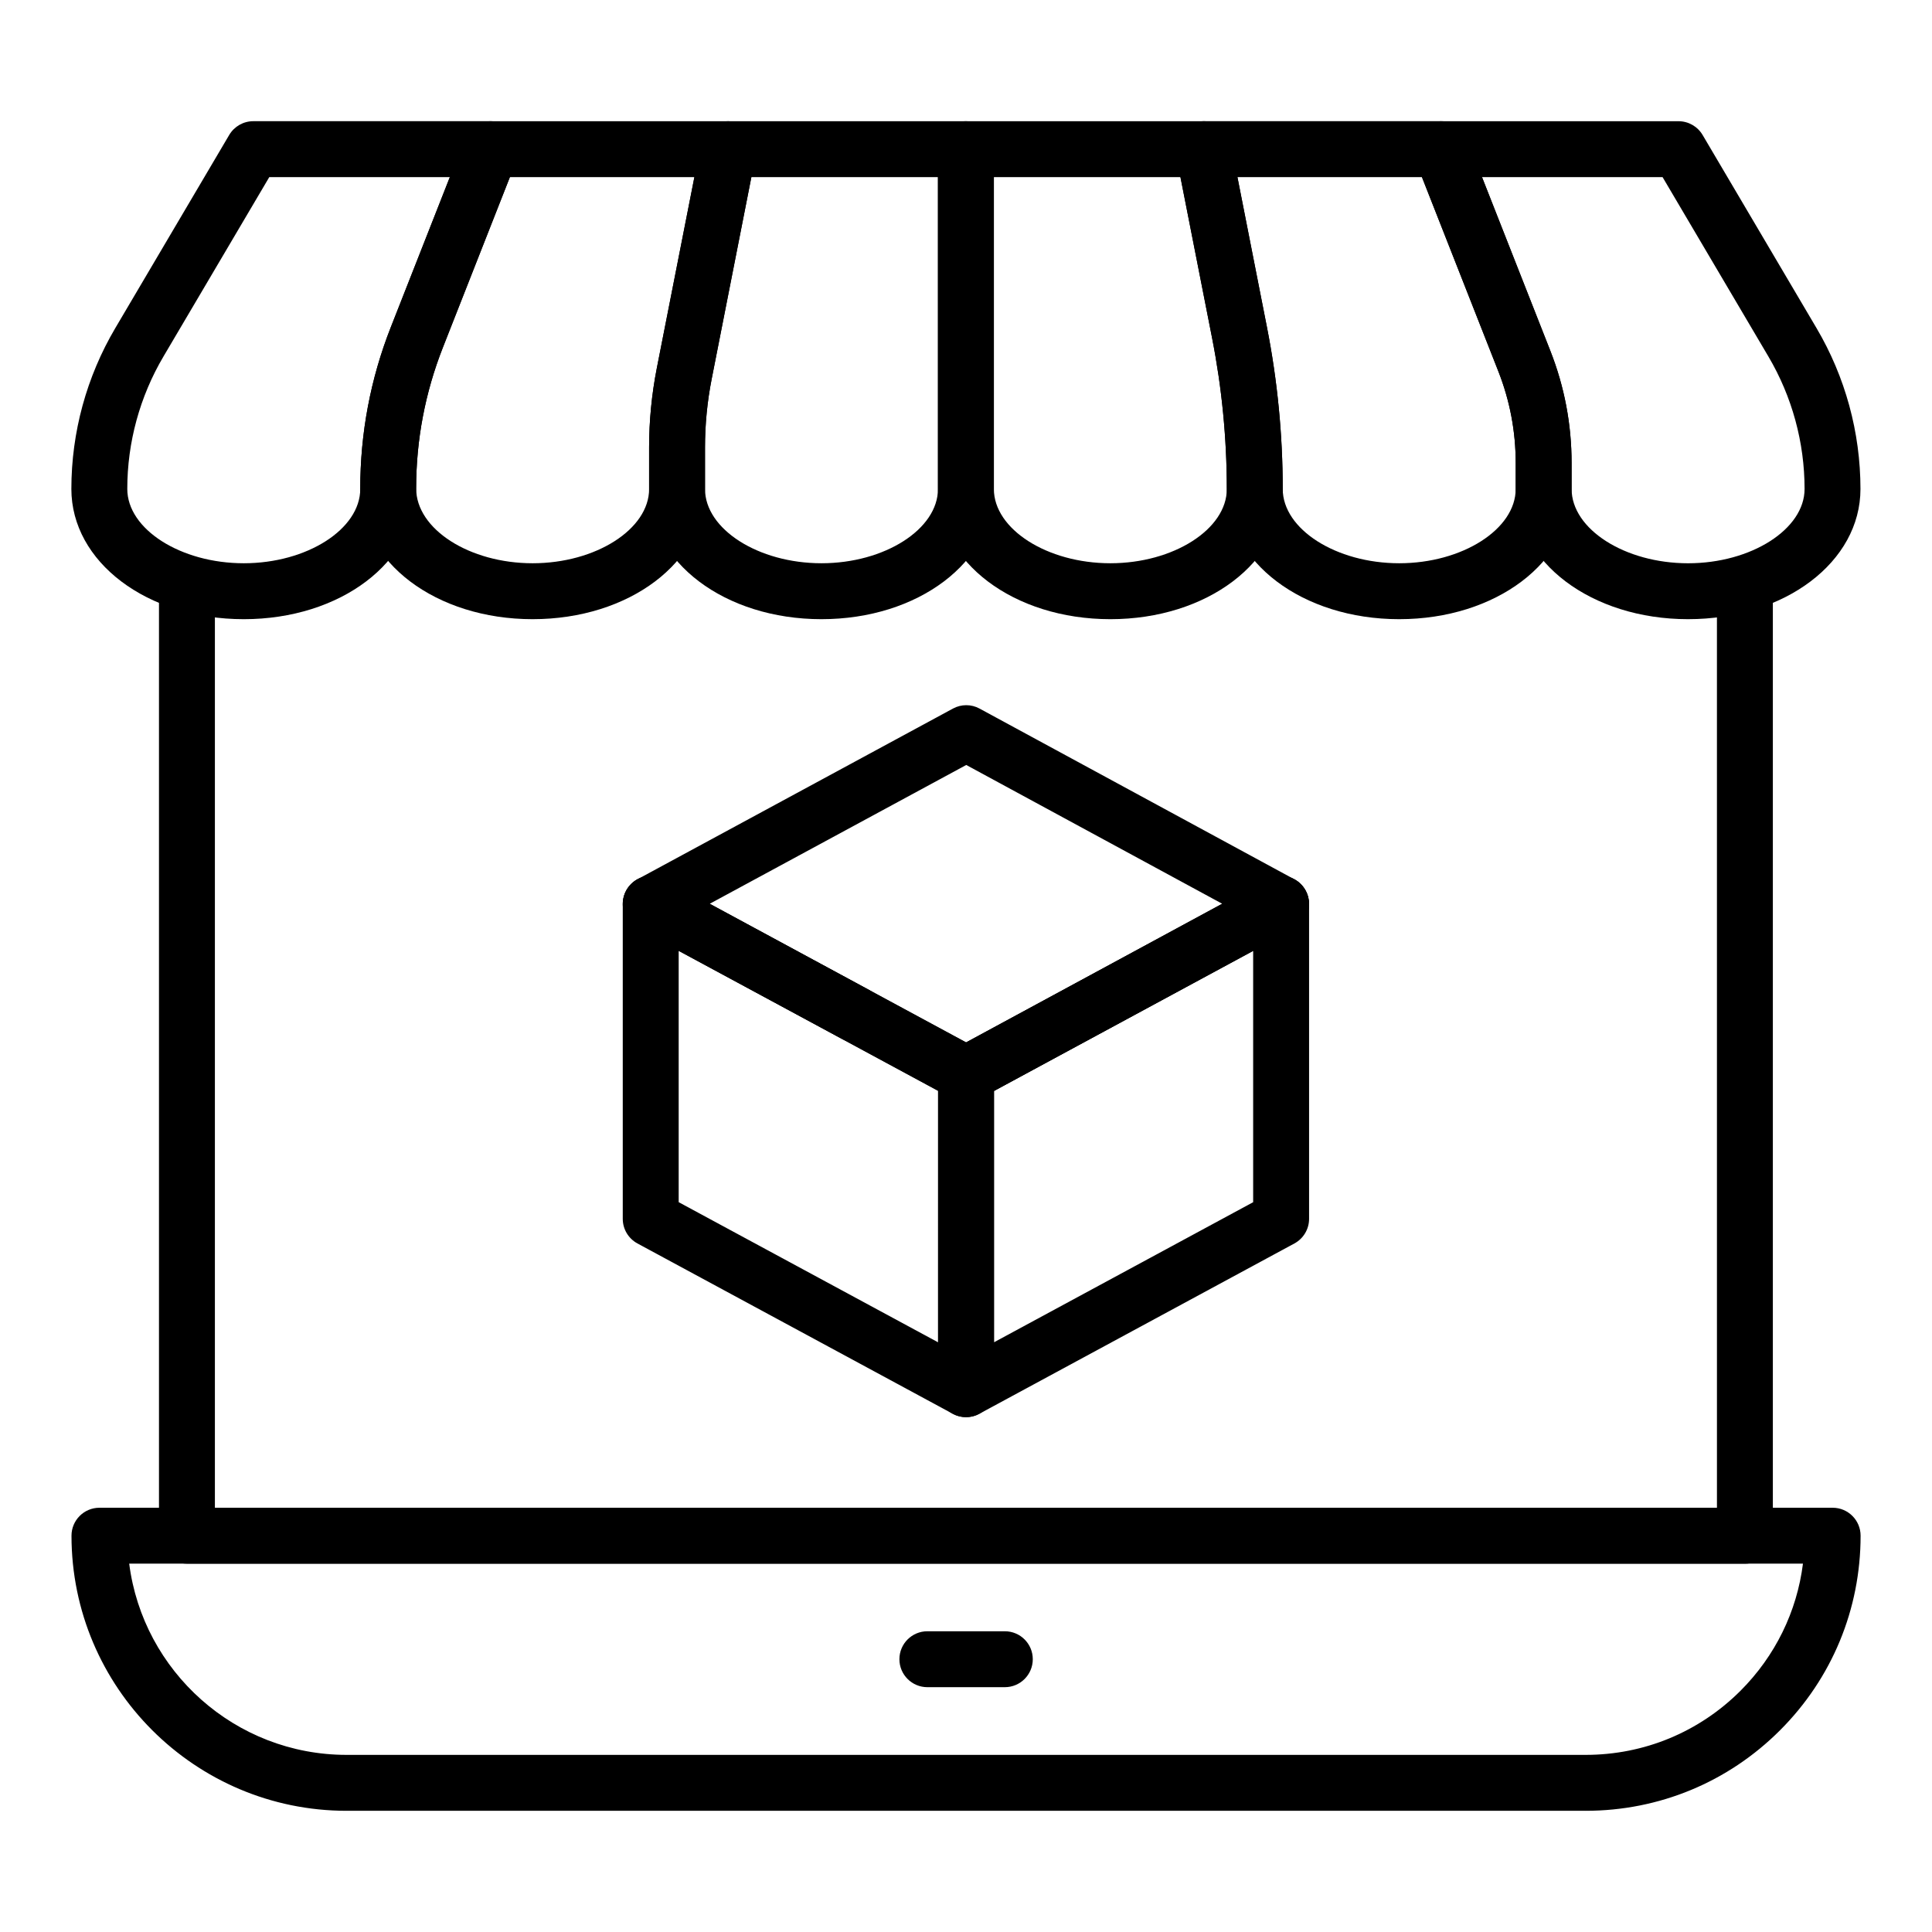 <?xml version="1.0" encoding="UTF-8"?>
<!-- Uploaded to: SVG Repo, www.svgrepo.com, Generator: SVG Repo Mixer Tools -->
<svg fill="#000000" width="800px" height="800px" version="1.1" viewBox="144 144 512 512" xmlns="http://www.w3.org/2000/svg">
 <g>
  <path d="m564.21 623.88h-328.36c-40.199 0-72.902-32.703-72.902-72.902 0-4.094 3.316-7.41 7.41-7.41h459.31c4.09 0 7.41 3.312 7.41 7.41 0 19.477-7.578 37.789-21.344 51.559-13.762 13.762-32.062 21.344-51.527 21.344zm-385.97-65.496c3.648 28.543 28.098 50.676 57.613 50.676h328.36c15.504 0 30.086-6.043 41.051-17.004 9.199-9.203 14.934-20.961 16.539-33.672z"/>
  <path d="m606.42 558.39h-412.88c-4.09 0-7.41-3.312-7.41-7.41v-251.5c0-4.094 3.316-7.41 7.41-7.41 4.09 0 7.41 3.312 7.41 7.41v244.1h398.06l-0.004-242.89c0-4.094 3.316-7.41 7.41-7.41 4.09 0 7.41 3.312 7.41 7.41v250.3c0 4.098-3.316 7.41-7.41 7.41z"/>
  <path d="m410.29 591.12h-20.527c-4.09 0-7.41-3.312-7.41-7.41 0-4.094 3.316-7.41 7.41-7.41h20.527c4.09 0 7.41 3.312 7.41 7.41-0.004 4.098-3.32 7.41-7.41 7.41z"/>
  <path d="m400.01 519.56c-1.207 0-2.422-0.297-3.519-0.891l-83.562-45.141c-2.394-1.297-3.891-3.797-3.891-6.519v-83.445c0-2.613 1.371-5.019 3.609-6.359 2.238-1.348 5.019-1.395 7.316-0.16l83.566 45.09c2.394 1.297 3.891 3.797 3.891 6.519v83.496c0 2.613-1.371 5.027-3.613 6.359-1.168 0.703-2.481 1.051-3.797 1.051zm-76.152-56.973 68.746 37.141v-66.652l-68.746-37.094z"/>
  <path d="m370.73 420.25c-1.188 0-2.391-0.281-3.508-0.891l-0.012-0.008-54.281-29.266c-2.398-1.289-3.894-3.797-3.894-6.519 0-4.094 3.316-7.469 7.41-7.469 1.23 0 2.508 0.305 3.59 0.891l54.227 29.332c3.598 1.945 4.938 6.438 2.996 10.043-1.34 2.477-3.891 3.887-6.527 3.887z"/>
  <path d="m400.01 519.56c-1.312 0-2.625-0.348-3.797-1.043-2.238-1.34-3.613-3.754-3.613-6.367l0.004-83.496c0-3.059 1.852-5.688 4.496-6.816l82.887-44.793c2.293-1.238 5.066-1.18 7.32 0.152 2.238 1.34 3.613 3.754 3.613 6.367v83.445c0 2.719-1.492 5.223-3.887 6.519l-83.5 45.141c-1.098 0.594-2.309 0.891-3.523 0.891zm7.41-86.457v66.617l68.68-37.125v-66.609z"/>
  <path d="m400.08 436.07c-2.633 0-5.184-1.402-6.523-3.887-1.945-3.598-0.613-8.09 2.988-10.035l83.375-45.148c1.082-0.594 2.293-0.898 3.527-0.898 4.09 0 7.469 3.312 7.469 7.41v0.059c0 2.719-1.492 5.223-3.887 6.519l-83.438 45.09c-1.117 0.609-2.32 0.891-3.512 0.891z"/>
  <path d="m400.07 436.07c-1.23 0-2.5-0.305-3.586-0.891l-83.5-45.148c-2.394-1.297-3.887-3.797-3.887-6.519 0-2.719 1.492-5.223 3.883-6.519l83.562-45.215c2.199-1.195 4.859-1.199 7.059 0.008l83.375 45.215c2.391 1.297 3.879 3.797 3.879 6.512 0 2.719-1.492 5.223-3.883 6.512l-83.375 45.148c-1.082 0.594-2.293 0.898-3.527 0.898zm-67.988-52.559 67.953 36.742 67.859-36.75-67.828-36.777z"/>
  <path d="m208.6 308.09c-25.617 0-45.688-15.16-45.688-34.516 0-14.977 4.023-29.715 11.637-42.617l30.195-51.191c1.332-2.258 3.758-3.648 6.383-3.648h62.949c2.449 0 4.742 1.215 6.125 3.234 1.379 2.027 1.668 4.609 0.77 6.887l-19.617 49.879c-4.691 11.93-7.074 24.477-7.074 37.297 0.004 19.516-20.062 34.676-45.68 34.676zm6.762-117.15-28.047 47.543c-6.269 10.629-9.582 22.762-9.582 35.09 0 10.672 14.137 19.695 30.871 19.695 16.73 0 30.867-9.023 30.867-19.695 0-14.832 2.723-29.207 8.102-42.875l15.641-39.758z"/>
  <path d="m285.15 308.09c-25.617 0-45.684-15.156-45.684-34.512 0-14.832 2.723-29.207 8.102-42.875l19.617-49.879c1.113-2.828 3.848-4.695 6.894-4.695h62.949c2.215 0 4.316 0.992 5.723 2.707 1.406 1.707 1.977 3.957 1.547 6.137l-11.699 59.488c-1.172 5.949-1.766 12.039-1.766 18.109v11.012c0.004 19.348-20.062 34.508-45.684 34.508zm-6.023-117.15-17.77 45.184c-4.691 11.93-7.074 24.477-7.074 37.297 0 10.824 14.133 19.848 30.867 19.848 16.73 0 30.871-9.023 30.871-19.695v-11.012c0-7.027 0.688-14.078 2.039-20.977l9.965-50.648z"/>
  <path d="m361.7 308.09c-25.617 0-45.684-15.156-45.684-34.512v-11.012c0-7.027 0.688-14.078 2.039-20.977l11.699-59.488c0.684-3.473 3.731-5.977 7.273-5.977h62.949c4.09 0 7.41 3.312 7.41 7.41v90.043c0 19.352-20.07 34.512-45.688 34.512zm-18.582-117.15-10.523 53.512c-1.168 5.949-1.762 12.039-1.762 18.109v11.012c0 10.672 14.133 19.695 30.867 19.695 16.73 0 30.871-9.023 30.871-19.695l-0.004-82.633z"/>
  <path d="m438.25 308.09c-25.617 0-45.684-15.156-45.684-34.512v-90.047c0-4.094 3.316-7.41 7.41-7.41h62.945c3.543 0 6.586 2.504 7.273 5.977l9.574 48.688v0.008c2.766 14.066 4.164 28.457 4.164 42.781 0 19.355-20.066 34.516-45.684 34.516zm-30.863-117.15v82.633c0 10.672 14.133 19.695 30.867 19.695 16.73 0 30.867-9.023 30.867-19.695 0-13.363-1.309-26.801-3.891-39.934l-8.398-42.703z"/>
  <path d="m514.8 308.09c-25.617 0-45.684-15.156-45.684-34.512 0-13.363-1.309-26.801-3.891-39.934l-9.574-48.68c-0.43-2.18 0.137-4.43 1.543-6.137 1.406-1.715 3.508-2.707 5.723-2.707h62.949c3.047 0 5.781 1.867 6.894 4.695l22.094 56.168c3.734 9.492 5.625 19.477 5.625 29.68v6.91c0.008 19.355-20.059 34.516-45.68 34.516zm-42.867-117.15 7.84 39.844c2.766 14.074 4.164 28.465 4.164 42.789 0 10.672 14.133 19.695 30.867 19.695 16.73 0 30.871-9.023 30.871-19.695v-6.91c0-8.344-1.547-16.496-4.598-24.254l-20.25-51.469z"/>
  <path d="m591.36 308.09c-25.617 0-45.684-15.156-45.684-34.512v-6.91c0-8.344-1.547-16.496-4.598-24.254l-22.094-56.168c-0.898-2.277-0.609-4.863 0.77-6.887 1.383-2.019 3.676-3.234 6.125-3.234h62.949c2.621 0 5.051 1.391 6.383 3.648l30.195 51.191c7.613 12.902 11.637 27.641 11.637 42.617 0.004 19.348-20.066 34.508-45.684 34.508zm-54.605-117.15 18.113 46.047c3.734 9.492 5.625 19.477 5.625 29.68v6.91c0 10.672 14.133 19.695 30.867 19.695 16.73 0 30.871-9.023 30.871-19.695 0-12.328-3.312-24.461-9.582-35.09l-28.047-47.543z"/>
 </g>
</svg>